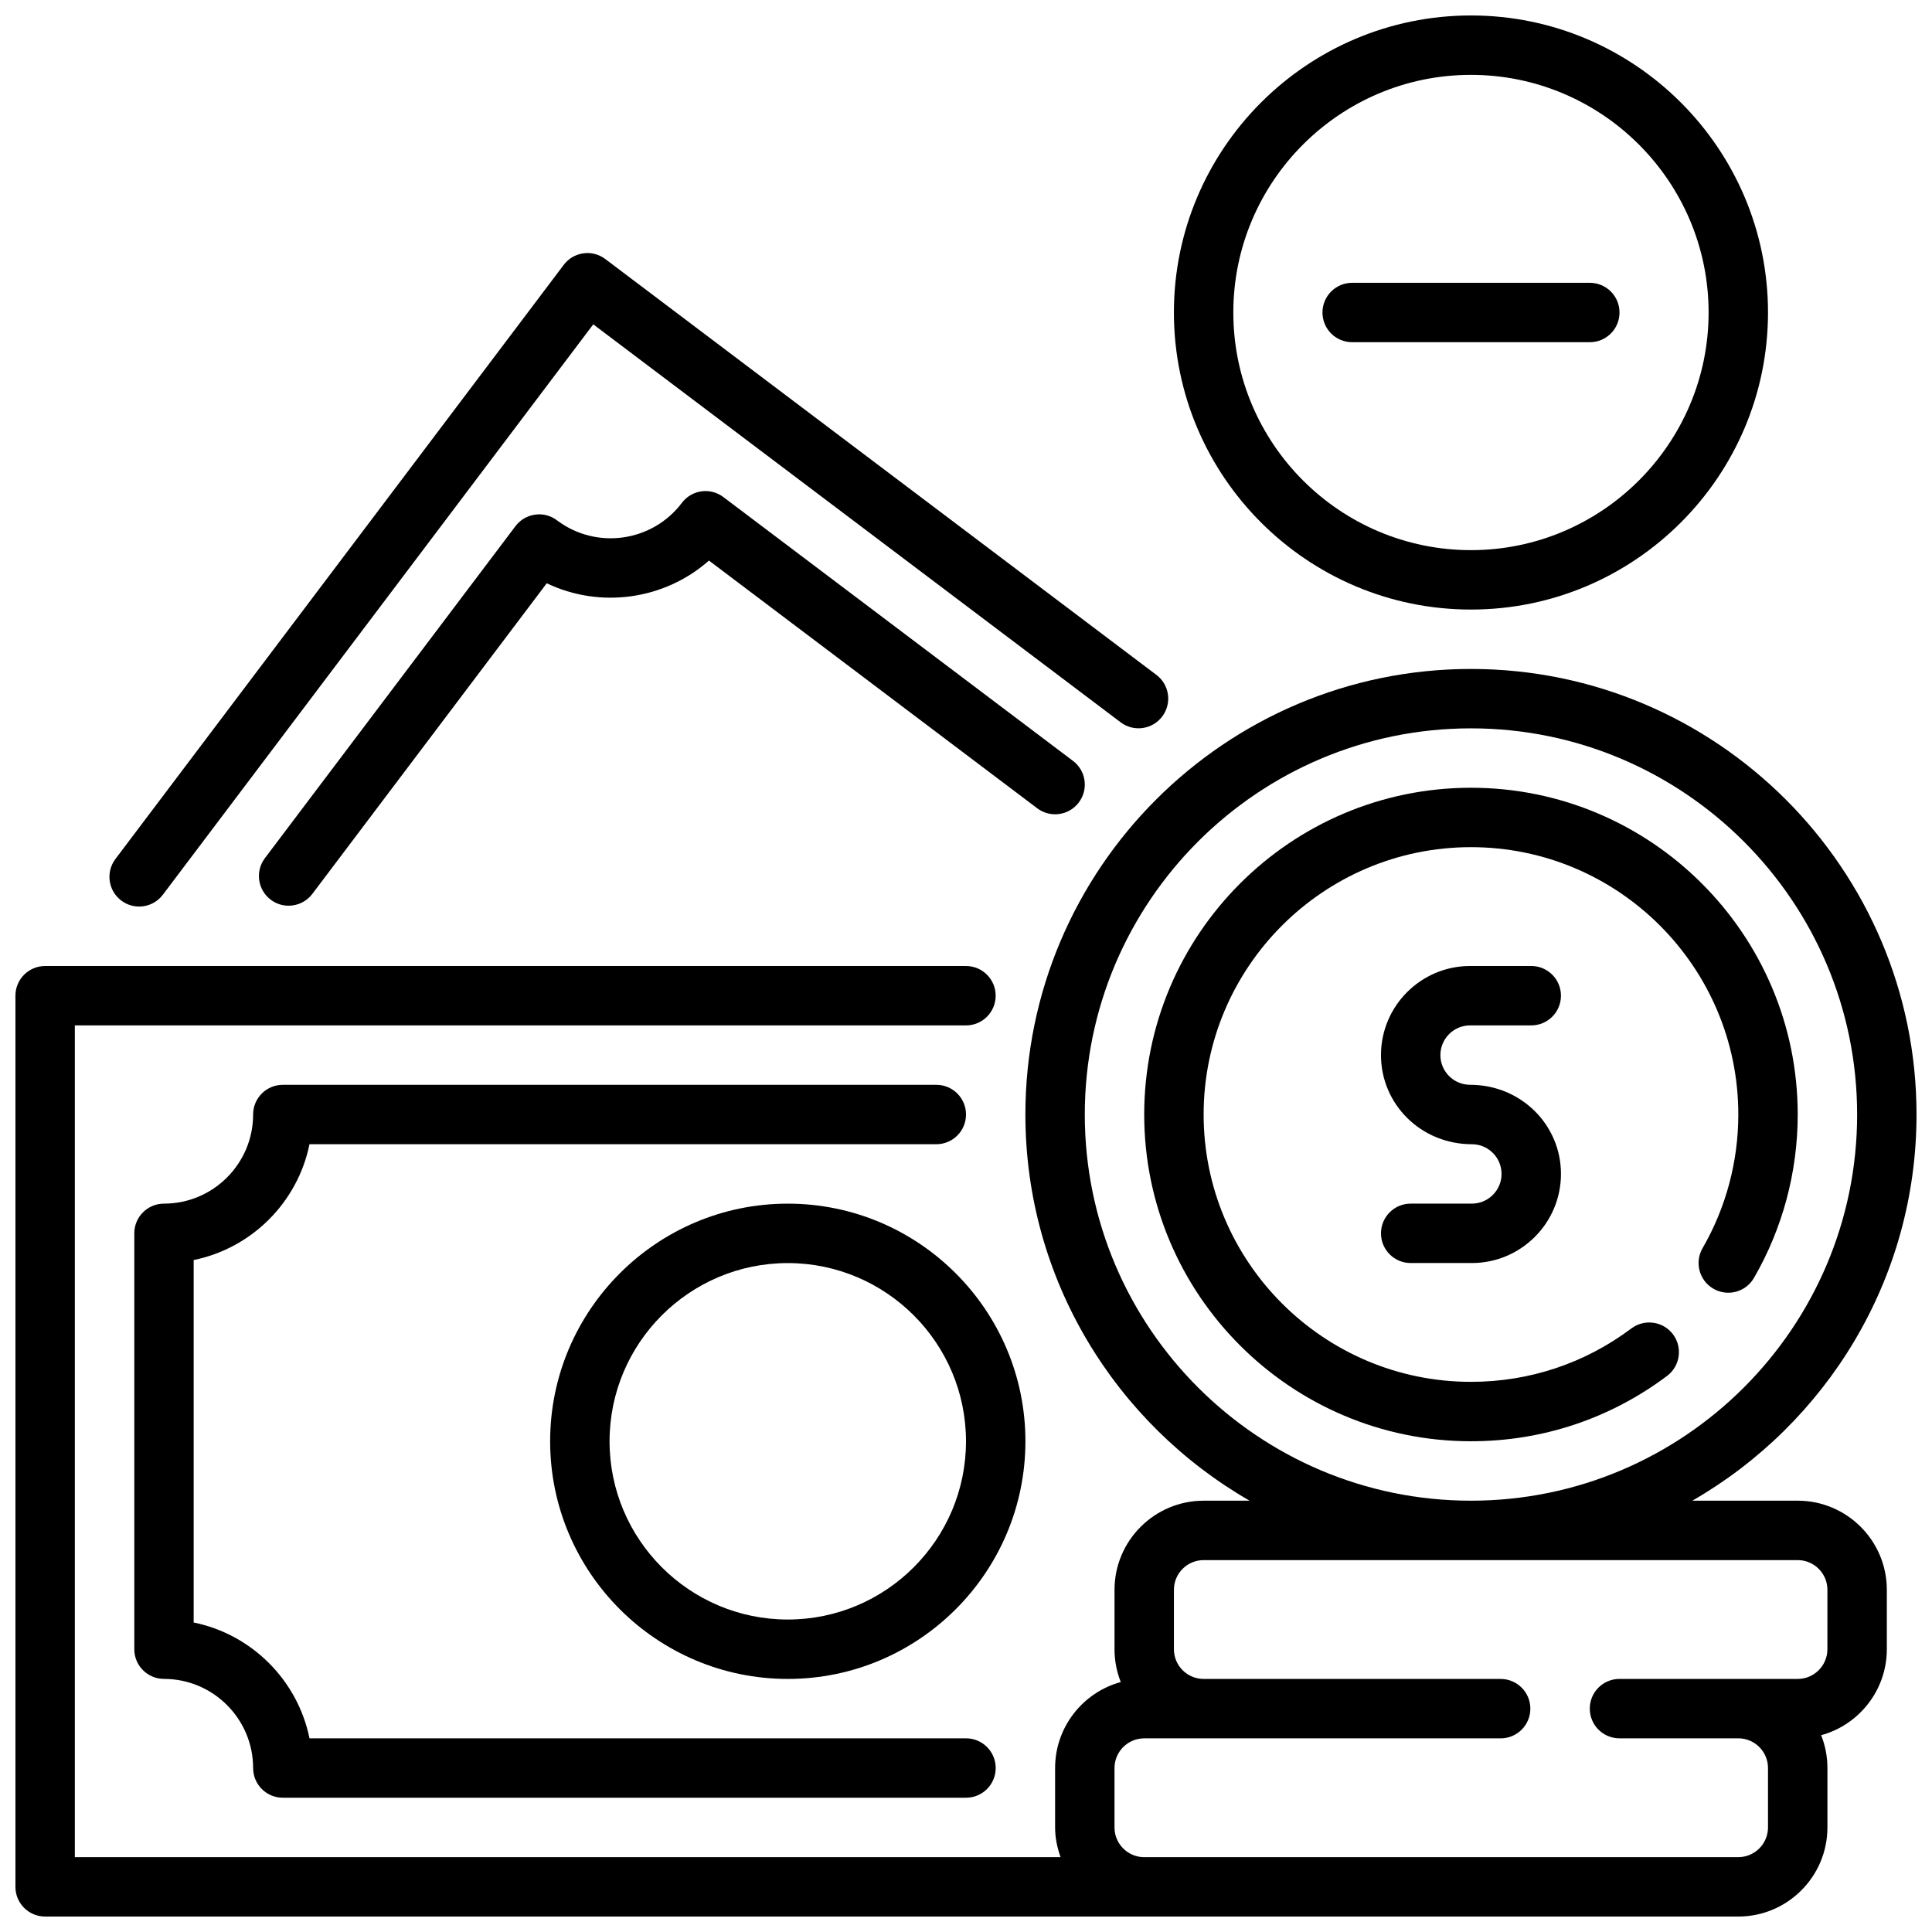 <?xml version="1.0" encoding="UTF-8"?>
<!-- Uploaded to: ICON Repo, www.iconrepo.com, Generator: ICON Repo Mixer Tools -->
<svg width="800px" height="800px" version="1.1" viewBox="144 144 512 512" xmlns="http://www.w3.org/2000/svg">
 <defs>
  <clipPath id="b">
   <path d="m148.09 321h503.81v330.9h-503.81z"/>
  </clipPath>
  <clipPath id="a">
   <path d="m455 148.09h158v157.91h-158z"/>
  </clipPath>
 </defs>
 <path d="m226.02 447.23h166.11c4.352 0 7.871-3.519 7.871-7.871s-3.519-7.871-7.871-7.871h-173.18c-4.352 0-7.871 3.519-7.871 7.871 0 13.02-10.598 23.617-23.617 23.617-4.352 0-7.871 3.519-7.871 7.871v110.21c0 4.352 3.519 7.871 7.871 7.871 13.02 0 23.617 10.598 23.617 23.617 0 4.352 3.519 7.871 7.871 7.871h181.05c4.352 0 7.871-3.519 7.871-7.871 0-4.352-3.519-7.871-7.871-7.871h-173.98c-3.133-15.398-15.297-27.562-30.695-30.695v-96.055c15.398-3.133 27.562-15.293 30.695-30.691z"/>
 <path d="m352.77 462.98c-34.723 0-62.977 28.254-62.977 62.977s28.254 62.977 62.977 62.977 62.977-28.254 62.977-62.977c0-34.727-28.254-62.977-62.977-62.977zm0 110.21c-26.047 0-47.23-21.184-47.23-47.23s21.184-47.23 47.23-47.23 47.23 21.184 47.23 47.23c0.004 26.047-21.18 47.23-47.23 47.23z"/>
 <g clip-path="url(#b)">
  <path d="m620.41 541.7h-27.93c35.449-20.398 59.418-58.582 59.418-102.34 0-65.109-52.973-118.08-118.08-118.08-65.109 0-118.08 52.973-118.08 118.08 0 43.754 23.969 81.941 59.418 102.34h-12.18c-13.02 0-23.617 10.598-23.617 23.617v15.742c0 3.07 0.59 6.008 1.66 8.699-10.02 2.731-17.406 11.918-17.406 22.789v15.742c0 2.769 0.566 5.398 1.449 7.871l-261.23 0.004v-220.42h236.16c4.352 0 7.871-3.519 7.871-7.871 0-4.352-3.519-7.871-7.871-7.871h-244.03c-4.352 0-7.871 3.519-7.871 7.871v236.16c0 4.352 3.519 7.871 7.871 7.871h448.71c13.02 0 23.617-10.598 23.617-23.617v-15.742c0-3.07-0.59-6.008-1.66-8.699 10.02-2.731 17.402-11.918 17.402-22.789v-15.742c0-13.023-10.598-23.617-23.617-23.617zm-188.93-102.34c0-56.426 45.91-102.34 102.34-102.34s102.34 45.91 102.34 102.34-45.91 102.34-102.34 102.34c-56.43 0-102.34-45.91-102.34-102.34zm196.8 141.7c0 4.344-3.527 7.871-7.871 7.871h-47.23c-4.352 0-7.871 3.519-7.871 7.871s3.519 7.871 7.871 7.871h31.488c4.344 0 7.871 3.527 7.871 7.871v15.742c0 4.344-3.527 7.871-7.871 7.871l-149.57 0.008h-7.871c-4.344 0-7.871-3.527-7.871-7.871v-15.742c0-4.344 3.527-7.871 7.871-7.871h94.461c4.352 0 7.871-3.519 7.871-7.871 0-4.352-3.519-7.871-7.871-7.871l-78.715-0.008c-4.344 0-7.871-3.527-7.871-7.871v-15.742c0-4.344 3.527-7.871 7.871-7.871h157.44c4.344 0 7.871 3.527 7.871 7.871z"/>
 </g>
 <path d="m608.82 482.66c7.59-13.117 11.594-28.082 11.594-43.305 0-47.742-38.848-86.594-86.594-86.594-47.742 0-86.594 38.848-86.594 86.594 0 47.742 38.848 86.594 86.594 86.594 18.91 0 36.887-5.992 51.973-17.32 3.473-2.613 4.172-7.551 1.566-11.02-2.606-3.473-7.551-4.164-11.02-1.566-12.344 9.262-27.039 14.16-42.516 14.16-39.07 0-70.848-31.781-70.848-70.848 0-39.07 31.781-70.848 70.848-70.848 39.07 0 70.848 31.781 70.848 70.848 0 12.453-3.273 24.703-9.469 35.418-2.18 3.769-0.891 8.582 2.867 10.754 3.773 2.184 8.578 0.895 10.75-2.867z"/>
 <path d="m533.59 415.74h16.207c4.352 0 7.871-3.519 7.871-7.871 0-4.352-3.519-7.871-7.871-7.871h-16.207c-13.02 0-23.617 10.598-23.617 23.617 0 13.02 10.598 23.617 24.082 23.617 4.344 0 7.871 3.527 7.871 7.871s-3.527 7.871-7.871 7.871h-16.207c-4.352 0-7.871 3.519-7.871 7.871 0 4.352 3.519 7.871 7.871 7.871h16.207c13.02 0 23.617-10.598 23.617-23.617 0-13.02-10.598-23.617-24.082-23.617-4.344 0-7.871-3.527-7.871-7.871s3.527-7.871 7.871-7.871z"/>
 <g clip-path="url(#a)">
  <path d="m533.82 305.54c43.406 0 78.719-35.312 78.719-78.719 0-43.41-35.312-78.723-78.719-78.723s-78.723 35.312-78.723 78.719 35.316 78.723 78.723 78.723zm0-141.7c34.723 0 62.977 28.254 62.977 62.977s-28.254 62.977-62.977 62.977c-34.723 0-62.977-28.254-62.977-62.977s28.25-62.977 62.977-62.977z"/>
 </g>
 <path d="m180.86 384.25c2.387 0 4.746-1.078 6.289-3.125l114.07-151.17 139.76 105.46c3.465 2.621 8.398 1.938 11.02-1.535 2.621-3.473 1.93-8.406-1.535-11.02l-146.05-110.21c-1.668-1.258-3.769-1.812-5.832-1.512-2.07 0.285-3.938 1.387-5.188 3.055l-118.8 157.44c-2.621 3.473-1.93 8.406 1.535 11.02 1.426 1.078 3.086 1.59 4.738 1.59z"/>
 <path d="m324.7 277.27c-7.863 10.398-22.688 12.461-33.078 4.629-1.668-1.258-3.769-1.828-5.832-1.512-2.07 0.285-3.938 1.387-5.188 3.055l-66.395 87.969c-2.621 3.473-1.93 8.406 1.535 11.02 1.426 1.078 3.086 1.59 4.738 1.59 2.394 0 4.746-1.078 6.289-3.125l62.125-82.324c14.176 6.777 31.211 4.394 42.988-6.016l86.992 65.645c3.465 2.621 8.398 1.938 11.02-1.535s1.93-8.406-1.535-11.02l-92.645-69.91c-3.469-2.629-8.402-1.945-11.016 1.535z"/>
 <path d="m502.34 234.69h62.977c4.352 0 7.871-3.519 7.871-7.871 0-4.352-3.519-7.871-7.871-7.871h-62.977c-4.352 0-7.871 3.519-7.871 7.871-0.004 4.352 3.516 7.871 7.871 7.871z"/>
</svg>